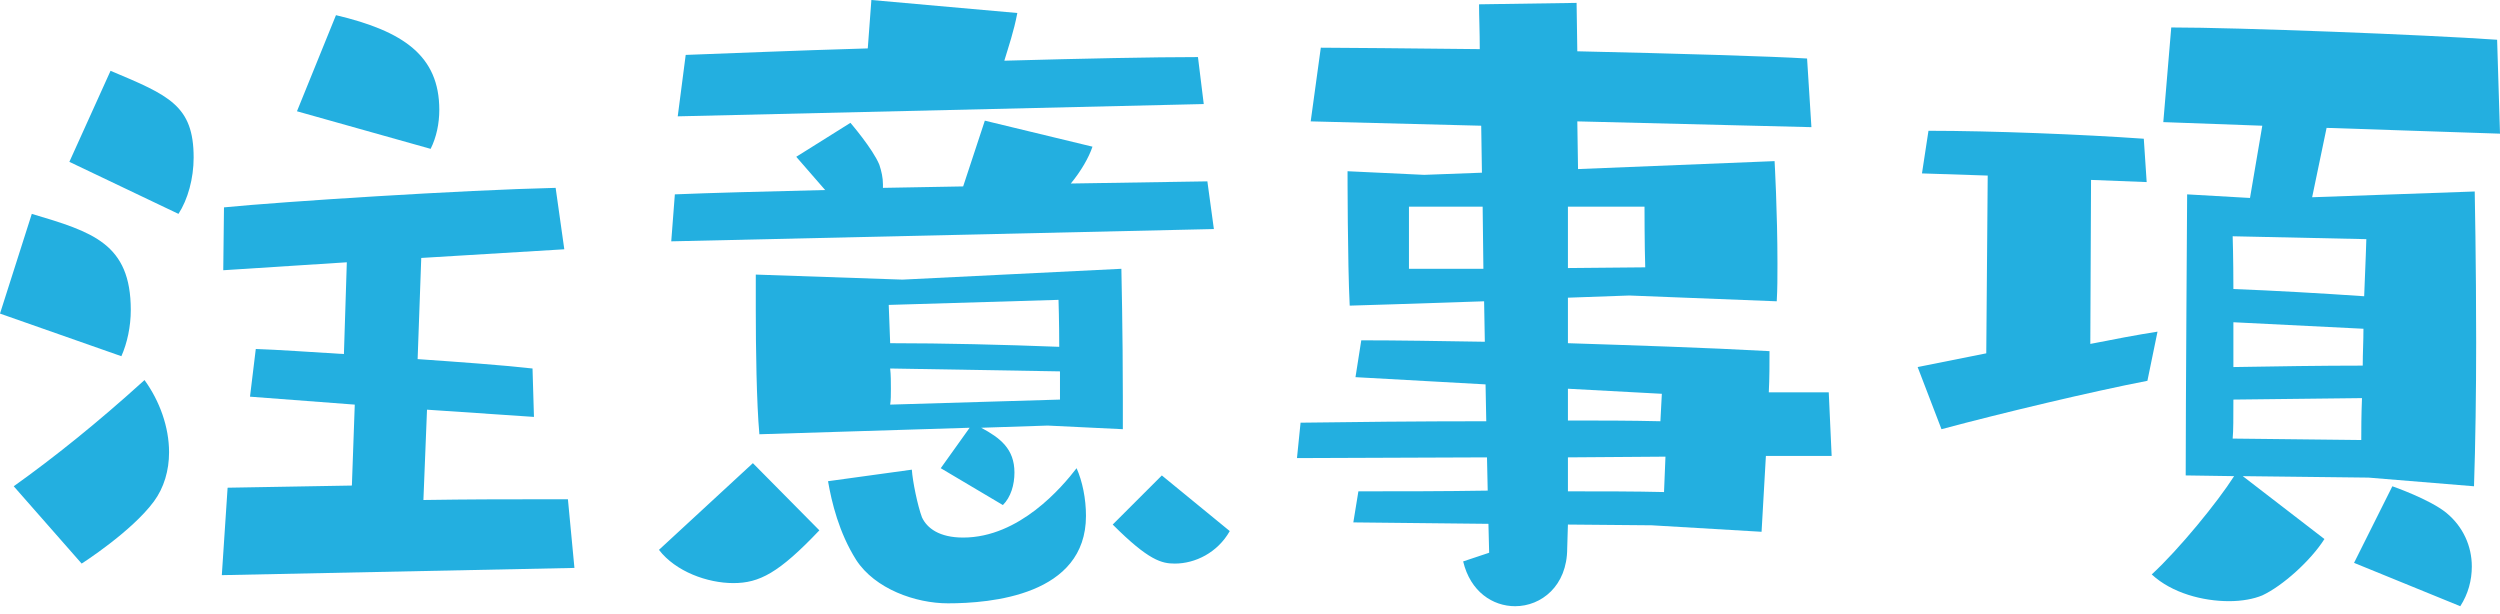 <svg width="118" height="29" viewBox="0 0 118 29" fill="none" xmlns="http://www.w3.org/2000/svg">
<g clip-path="url(#clip0_24_4261)">
<path d="M0 14.801L1.501 10.095C4.365 10.947 6.173 11.493 6.173 14.631C6.173 15.415 6.002 16.2 5.729 16.813L0 14.801ZM0.648 22.952C2.558 21.588 4.604 19.951 6.821 17.939C7.537 18.928 7.98 20.156 7.98 21.349C7.98 22.202 7.742 23.02 7.264 23.668C6.207 25.101 3.854 26.601 3.854 26.601L0.648 22.952ZM3.274 7.639L5.218 3.342C7.98 4.502 9.14 4.979 9.14 7.435C9.14 8.424 8.867 9.413 8.424 10.095L3.274 7.639ZM10.47 27.147L10.743 23.02L16.609 22.918L16.745 19.098L11.8 18.723L12.073 16.472C13.096 16.506 14.562 16.609 16.233 16.711L16.37 12.38L10.538 12.755L10.572 9.788C13.335 9.515 21.827 8.969 26.226 8.867L26.635 11.766L19.883 12.175L19.712 16.95C21.656 17.086 23.6 17.223 25.135 17.393L25.203 19.678L20.155 19.337L19.985 23.6C22.168 23.566 23.77 23.566 25.135 23.566H26.806L27.113 26.806L10.47 27.147ZM14.017 5.252L15.858 0.716C19.03 1.467 20.735 2.626 20.735 5.184C20.735 5.832 20.599 6.48 20.326 7.026L14.017 5.252Z" fill="#23AFE0"/>
<path d="M38.674 25.032C36.764 27.044 35.843 27.522 34.615 27.522C33.388 27.522 31.887 26.976 31.103 25.953L35.536 21.861L38.674 25.032ZM31.683 11.391L31.853 9.174C33.49 9.106 36.048 9.038 38.947 8.969L37.583 7.401L40.14 5.798C40.14 5.798 41.198 7.025 41.505 7.776C41.607 8.083 41.675 8.39 41.675 8.697V8.867L45.461 8.799L46.484 5.695L51.565 6.923C51.395 7.435 51.02 8.083 50.542 8.662L56.988 8.56L57.295 10.811L31.683 11.391ZM31.989 5.491L32.365 2.592C34.309 2.524 37.412 2.387 40.959 2.285L41.129 0L48.018 0.614C47.848 1.501 47.609 2.183 47.404 2.865C51.156 2.762 54.43 2.694 56.544 2.694L56.817 4.911L31.989 5.491ZM49.451 20.087L46.313 20.19C47.2 20.667 47.882 21.179 47.882 22.304C47.882 22.884 47.712 23.464 47.336 23.839L44.403 22.099L45.767 20.19L35.843 20.497C35.707 18.996 35.673 16.37 35.673 14.631V12.96L42.596 13.198L52.929 12.687C52.929 12.687 52.998 15.722 52.998 18.757V20.258L49.451 20.087ZM43.039 22.168C43.073 22.713 43.312 23.873 43.517 24.419C43.755 24.93 44.335 25.373 45.461 25.373C48.121 25.373 50.133 22.986 50.815 22.099C51.088 22.713 51.258 23.532 51.258 24.35C51.258 28.102 46.757 28.477 44.744 28.477C43.21 28.477 41.3 27.795 40.413 26.431C39.595 25.135 39.254 23.702 39.083 22.713L43.039 22.168ZM41.948 14.392C41.948 14.392 41.982 15.21 42.016 16.199C44.54 16.199 47.37 16.268 49.996 16.37C49.996 15.21 49.962 14.153 49.962 14.153L41.948 14.392ZM50.031 17.529L42.016 17.393C42.05 17.7 42.05 18.041 42.05 18.348C42.05 18.621 42.05 18.894 42.016 19.098L50.031 18.86V17.529ZM54.839 22.441L58.045 25.067C57.465 26.09 56.408 26.601 55.453 26.601C54.839 26.601 54.225 26.465 52.52 24.759L54.839 22.441Z" fill="#23AFE0"/>
<path d="M77.962 24.794L74.006 24.759L73.972 25.885C73.972 27.658 72.744 28.613 71.516 28.613C70.459 28.613 69.402 27.931 69.061 26.499L70.288 26.089L70.254 24.725L63.877 24.657L64.116 23.191C66.06 23.191 68.14 23.191 70.22 23.157L70.186 21.588L61.217 21.622L61.387 19.951C63.809 19.917 66.878 19.883 70.152 19.883L70.118 18.143L63.979 17.802L64.252 16.063C65.991 16.063 67.969 16.097 70.084 16.131L70.05 14.221C66.946 14.323 63.945 14.426 63.706 14.426C63.604 12.414 63.604 8.082 63.604 8.082L67.219 8.253L69.947 8.151L69.913 5.934L61.865 5.729L62.342 2.251C63.502 2.251 66.435 2.285 69.845 2.319C69.845 1.5 69.811 0.784 69.811 0.204L74.415 0.136L74.449 2.421C79.087 2.524 83.657 2.66 85.294 2.762L85.499 6.002L74.449 5.729L74.483 7.98L83.76 7.605C83.76 7.605 83.896 9.992 83.896 12.448C83.896 13.028 83.896 13.641 83.862 14.221L76.905 13.948L74.006 14.051V16.199C77.143 16.302 80.417 16.404 83.521 16.574C83.521 17.188 83.521 17.836 83.487 18.518H86.317L86.454 21.52H83.35L83.146 25.1L77.962 24.794ZM69.981 9.754H66.503V12.687H70.016L69.981 9.754ZM74.006 9.754V12.652L77.655 12.618C77.621 11.595 77.621 9.754 77.621 9.754H74.006ZM78.439 18.587L74.006 18.348V19.848C75.472 19.848 76.939 19.848 78.371 19.883L78.439 18.587ZM78.61 21.554L74.006 21.588V23.191C75.609 23.191 77.177 23.191 78.542 23.225L78.61 21.554Z" fill="#23AFE0"/>
<path d="M101.358 17.973C98.731 18.484 94.571 19.473 91.638 20.258L90.513 17.325L93.752 16.677L93.82 8.287L90.717 8.185L91.024 6.173C93.991 6.173 98.288 6.343 101.187 6.548L101.323 8.594L98.697 8.492L98.663 16.233C99.686 16.029 100.948 15.79 101.835 15.654L101.358 17.973ZM111.793 22.543L105.859 22.474L109.713 25.442C109.065 26.465 107.735 27.658 106.78 28.102C106.371 28.272 105.825 28.375 105.211 28.375C103.984 28.375 102.517 27.999 101.562 27.113C102.858 25.919 104.666 23.702 105.45 22.474L103.165 22.44C103.165 19.201 103.233 9.174 103.233 9.174L106.2 9.344L106.78 5.934L102.108 5.764L102.483 1.296C105.621 1.296 114.419 1.637 117.864 1.876L118 6.309L109.815 6.036L109.133 9.31L116.807 9.038C116.807 9.038 116.875 12.38 116.875 16.165C116.875 18.484 116.841 20.94 116.773 22.952L111.793 22.543ZM105.382 11.152C105.382 11.152 105.416 12.209 105.416 13.642C107.223 13.71 109.611 13.846 111.589 13.983C111.657 12.448 111.691 11.288 111.691 11.288L105.382 11.152ZM105.416 18.86C105.416 19.678 105.416 20.36 105.382 20.701L111.452 20.769C111.452 20.326 111.452 19.61 111.486 18.791L105.416 18.86ZM105.416 15.21V17.325C107.394 17.291 109.611 17.257 111.521 17.257C111.521 16.677 111.555 16.097 111.555 15.517L105.416 15.21ZM111.111 26.567L112.919 22.952C112.919 22.952 114.692 23.566 115.477 24.214C116.261 24.862 116.67 25.783 116.67 26.738C116.67 27.386 116.5 28.034 116.125 28.613L111.111 26.567Z" fill="#23AFE0"/>
</g>
<defs>
<clipPath id="clip0_24_4261">
<rect width="118" height="28.613" fill="white"/>
</clipPath>
</defs>
</svg>
